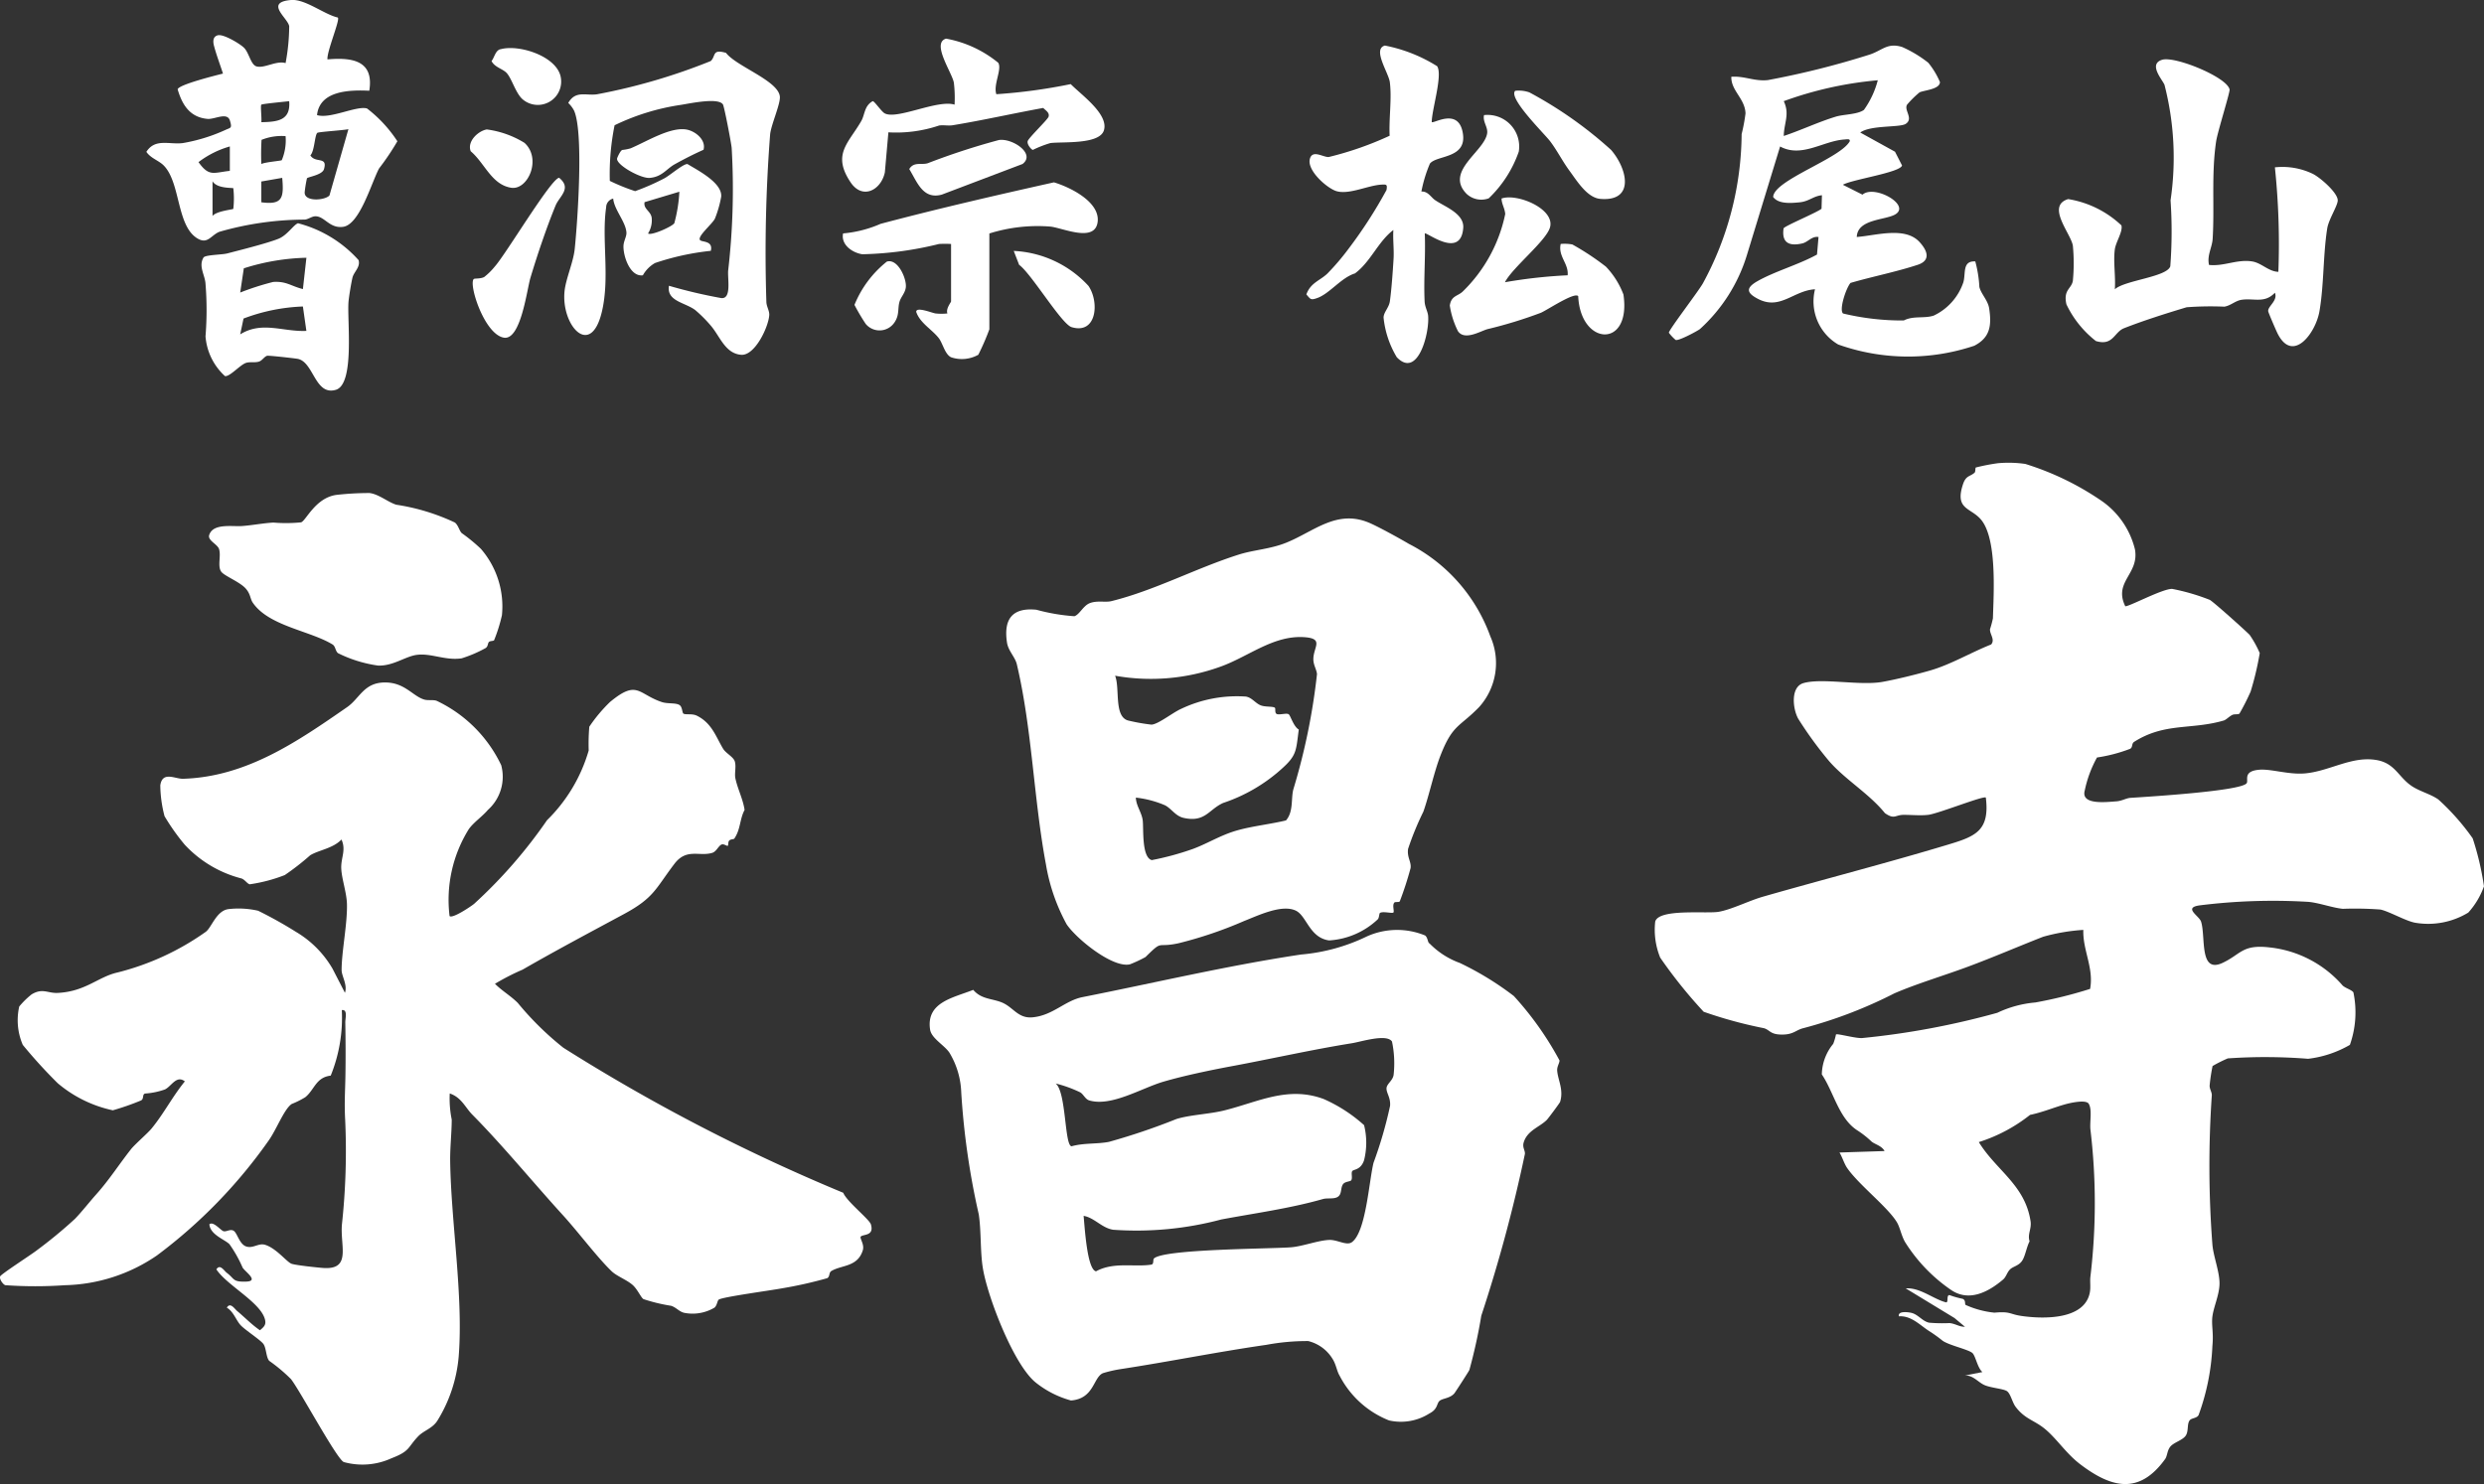 <svg id="logo-w-typo" xmlns="http://www.w3.org/2000/svg" xmlns:xlink="http://www.w3.org/1999/xlink" width="85.09" height="50.858" viewBox="0 0 85.09 50.858">
  <rect x="0" y="0" width="85.09" height="50.858" fill="#333333" stroke="none"/>
  <defs>
    <clipPath id="clip-path">
      <rect id="長方形_83" data-name="長方形 83" width="85.09" height="50.858" fill="#fff"/>
    </clipPath>
  </defs>
  <g id="グループ_16" data-name="グループ 16" clip-path="url(#clip-path)">
    <path id="パス_157" data-name="パス 157" d="M312.333,11.34l1.191.658.241.471c-.06.242-1.707.477-2.028.661l.673.339c.4-.356,1.674.353,1.12.678-.345.2-1.292.153-1.316.772.648-.047,1.655-.371,2.152.175.279.306.384.631-.066.779-.75.246-1.545.4-2.3.62-.156.18-.4.927-.255,1.048a8.649,8.649,0,0,0,2.079.239c.331-.17.7-.059,1.026-.167a1.948,1.948,0,0,0,1.013-1.135c.094-.3-.047-.747.411-.721a4.2,4.2,0,0,1,.14.874c.056.24.294.458.336.738.087.584.035.995-.51,1.277a7.136,7.136,0,0,1-4.663-.043,1.709,1.709,0,0,1-.793-1.892c-.735.041-1.188.721-1.944.334-.389-.2-.444-.368-.048-.6.6-.346,1.435-.577,2.06-.924l.052-.6c-.228-.04-.359.174-.556.219-.436.1-.714-.009-.641-.514.01-.073,1.131-.538,1.3-.674l.014-.463c-.3.029-.436.211-.771.243-.283.027-.715.067-.9-.183.017-.577,2.3-1.317,2.624-1.91.017-.095-.1-.066-.18-.061-.732.047-1.468.641-2.206.24l-1.131,3.7a5.652,5.652,0,0,1-1.618,2.559c-.114.081-.748.42-.832.368a1.507,1.507,0,0,1-.23-.245c0-.1,1-1.4,1.165-1.69a10.846,10.846,0,0,0,1.328-5.116,5.934,5.934,0,0,0,.133-.712c-.02-.51-.5-.776-.486-1.252.448-.035.785.162,1.248.114a29.128,29.128,0,0,0,3.437-.858c.475-.137.64-.442,1.168-.276a4.129,4.129,0,0,1,.893.538,2.737,2.737,0,0,1,.4.662c0,.254-.55.279-.7.355a3.432,3.432,0,0,0-.425.419c-.118.19.232.476-.048.66-.2.131-1.2.036-1.555.295m.6-1.79a12.633,12.633,0,0,0-3.222.716c.212.45.009.739,0,1.193.6-.2,1.178-.477,1.784-.662.272-.083.738-.07.962-.231a3.069,3.069,0,0,0,.475-1.016" transform="translate(-248.61 -6.799)" fill="#fff"/>
    <path id="パス_158" data-name="パス 158" d="M382.343,17.9c.517.063.969-.2,1.491-.118.322.049.566.349.9.356a25.172,25.172,0,0,0-.119-3.58,2.4,2.4,0,0,1,1.278.213c.249.112.876.653.875.919,0,.18-.311.651-.36.96-.144.907-.11,1.928-.266,2.837-.129.752-.913,1.8-1.434.766-.051-.1-.313-.709-.321-.76-.028-.17.341-.366.228-.638-.353.372-.708.181-1.132.24-.224.031-.373.2-.6.237a11.049,11.049,0,0,0-1.292.02c-.664.2-1.468.452-2.145.719-.342.135-.37.616-.962.439a3.5,3.5,0,0,1-1.01-1.257c-.115-.508.178-.529.221-.813a6.29,6.29,0,0,0,0-1.194c-.061-.413-.93-1.364-.162-1.6a3.459,3.459,0,0,1,1.824.9c.058.21-.192.57-.225.822-.057.429.032.929,0,1.369.331-.31,1.786-.42,1.9-.789a15.664,15.664,0,0,0,.009-2.259,10,10,0,0,0-.208-3.959c-.076-.182-.567-.714-.076-.859.437-.129,2.215.593,2.306,1.019.019.09-.413,1.456-.461,1.78-.167,1.12-.051,2.231-.119,3.341-.018.291-.2.57-.124.89" transform="translate(-306.688 -8.824)" fill="#fff"/>
    <path id="パス_159" data-name="パス 159" d="M243.655,10.954c.061.063.879-.482,1.053.319.207.953-.892.8-1.118,1.108a4.714,4.714,0,0,0-.29.953c.236-.01.324.2.478.3.325.222,1,.457.955.954-.087,1.078-1.263.118-1.317.183.032.773-.042,1.559-.005,2.332.009.185.1.326.119.477.058.581-.347,2.188-1.073,1.431a3.289,3.289,0,0,1-.451-1.34c-.015-.186.182-.349.214-.574.055-.384.1-1.015.125-1.426.024-.334-.026-.684-.005-1.019-.528.4-.773,1.086-1.316,1.488-.473.144-.873.7-1.3.846-.22.077-.222.036-.364-.126.142-.4.465-.472.718-.713a8.277,8.277,0,0,0,.715-.836,15.9,15.9,0,0,0,1.312-2.029c.035-.2-.005-.194-.183-.184-.456.027-1.1.351-1.53.223-.318-.094-1.025-.71-.911-1.111.091-.321.455-.046.646-.059a11.3,11.3,0,0,0,2.086-.729c-.03-.583.079-1.267.006-1.836-.042-.323-.606-1.134-.169-1.254a5.249,5.249,0,0,1,1.789.707c.2.3-.186,1.5-.184,1.915" transform="translate(-194.61 -6.771)" fill="#fff"/>
    <path id="パス_160" data-name="パス 160" d="M267.5,39.114a17.1,17.1,0,0,1,2.148-.238c.041-.4-.335-.65-.238-1.074a1.482,1.482,0,0,1,.4.018,9,9,0,0,1,1.149.76,2.837,2.837,0,0,1,.6.953c.279,1.86-1.472,1.77-1.549.058-.124-.155-1.069.481-1.28.57a15.171,15.171,0,0,1-1.827.56c-.238.065-.787.407-1.014.067a2.932,2.932,0,0,1-.278-.876c.053-.355.285-.311.464-.5a5.16,5.16,0,0,0,1.435-2.635c-.015-.2-.123-.34-.126-.532.537-.189,1.846.36,1.658.994-.139.467-1.274,1.362-1.539,1.869" transform="translate(-215.948 -29.443)" fill="#fff"/>
    <path id="パス_161" data-name="パス 161" d="M277.5,16.6a1.1,1.1,0,0,1,.483.054,13.967,13.967,0,0,1,2.8,1.972c.561.65.82,1.774-.365,1.678-.453-.036-.8-.611-1.062-.967-.237-.321-.42-.69-.662-1.009-.193-.255-1.449-1.482-1.195-1.728" transform="translate(-225.595 -13.489)" fill="#fff"/>
    <path id="パス_162" data-name="パス 162" d="M268.319,21.093a1.083,1.083,0,0,1,1.191,1.252,4.055,4.055,0,0,1-1.029,1.6.737.737,0,0,1-.763-.158c-.744-.767.594-1.433.707-2.056.04-.22-.156-.406-.106-.633" transform="translate(-217.484 -17.149)" fill="#fff"/>
    <path id="パス_163" data-name="パス 163" d="M33.379.606c.079.075-.388,1.176-.356,1.429.854-.075,1.6.042,1.432,1.074-.675-.032-1.7-.006-1.79.835.454.141,1.363-.333,1.714-.226a4.545,4.545,0,0,1,1.038,1.122,8.629,8.629,0,0,1-.627.932c-.26.485-.659,1.918-1.229,2-.47.065-.633-.364-.953-.361-.121,0-.244.106-.366.114a10.648,10.648,0,0,0-2.923.418c-.278.114-.392.417-.715.247-.758-.4-.6-1.908-1.185-2.514-.173-.178-.449-.249-.6-.473.3-.471.779-.243,1.247-.3a5.893,5.893,0,0,0,1.461-.451c.18-.083.236-.048.154-.319-.092-.305-.523-.036-.769-.059-.6-.055-.865-.477-1.022-1.014.04-.162,1.3-.474,1.553-.539-.1-.31-.224-.635-.307-.949-.043-.161-.035-.32.13-.363.192-.05.747.284.89.42.181.171.235.585.432.645.268.081.678-.207,1-.112A7.08,7.08,0,0,0,31.712.9c-.042-.283-.859-.821.063-.9.486-.039,1.134.494,1.6.6M31.71,3.467c-.151.019-.917.089-.953.12s.019.464,0,.6c.557-.01,1.009-.061.954-.716m2.029.955c-.172.04-1.026.091-1.066.127-.09.082-.094.628-.237.77.171.282.6.022.466.474-.061.2-.541.261-.583.312a4.183,4.183,0,0,0-.077.466c-.036.346.677.3.847.124Zm-2.148.239a1.846,1.846,0,0,0-.828.127,8.208,8.208,0,0,0-.007.827c.136-.066.675-.107.7-.13a1.75,1.75,0,0,0,.131-.824m-1.91,1.192V5.018a3.23,3.23,0,0,0-1.073.537c.365.514.52.357,1.072.3m1.791.24-.711.124,0,.712c.737.1.773-.165.716-.835M29.8,6.451c-.03-.025-.56.019-.715-.24V7.4c.135-.169.68-.217.712-.243a3.092,3.092,0,0,0,0-.71" transform="translate(-21.805 0)" fill="#fff"/>
    <path id="パス_164" data-name="パス 164" d="M40.27,40.911a4.2,4.2,0,0,1,2.062,1.26c.07.242-.161.4-.209.6-.043.18-.118.635-.135.82-.055.622.224,2.834-.437,3.025-.715.207-.753-.949-1.3-1.061-.094-.019-1-.121-1.052-.106-.1.029-.171.17-.283.2-.136.042-.3,0-.435.042-.2.059-.565.488-.727.453a2.054,2.054,0,0,1-.665-1.362,11.2,11.2,0,0,0,0-1.8c-.017-.3-.25-.6-.068-.9.059-.094.627-.092.812-.14.446-.116,1.391-.353,1.761-.505.3-.122.52-.489.669-.531m.282,1.184a7.626,7.626,0,0,0-2.144.362l-.124.83a9.2,9.2,0,0,1,1.13-.363c.455-.031.618.147,1.018.244Zm-.12,1.67a6.352,6.352,0,0,0-2.034.413l-.114.542c.75-.466,1.468-.081,2.267-.119Z" transform="translate(-30.049 -33.258)" fill="#fff"/>
    <path id="パス_165" data-name="パス 165" d="M106.964,17.491a17.519,17.519,0,0,0,1.791.422c.37.044.212-.672.242-.955a24.309,24.309,0,0,0,.119-4.186c-.015-.178-.256-1.429-.3-1.493-.154-.243-1.109-.039-1.43.013a7.8,7.8,0,0,0-2.281.7,8.434,8.434,0,0,0-.164,1.906,6.8,6.8,0,0,0,.868.352,7.879,7.879,0,0,0,1-.439c.19-.1.66-.51.794-.489.367.222,1.193.645,1.154,1.116a3.788,3.788,0,0,1-.214.75c-.087.188-.646.638-.5.748.08.062.441.017.358.359a8.787,8.787,0,0,0-1.91.417,1.092,1.092,0,0,0-.417.421c-.444.062-.682-.676-.664-1.018.009-.166.114-.321.1-.456-.03-.368-.417-.772-.453-1.154a.31.31,0,0,0-.241.3c-.16,1.093.13,2.387-.142,3.558-.38,1.64-1.406.49-1.283-.687.045-.429.3-.987.348-1.442.1-.964.31-3.991-.021-4.741a1,1,0,0,0-.2-.265c.253-.447.621-.235,1-.3A20.475,20.475,0,0,0,108.4,9.791c.182-.177.038-.418.521-.28.357.466,1.785.949,1.845,1.494.027.25-.3.966-.333,1.3a52.8,52.8,0,0,0-.129,5.727c0,.163.1.3.1.451-.017.4-.487,1.413-.965,1.374-.547-.045-.723-.631-1.035-.995a4.61,4.61,0,0,0-.537-.538c-.354-.266-.985-.3-.9-.833m.358-3.222-1.193.358c-.047.238.212.3.244.536a.851.851,0,0,1-.125.537c.1.086.826-.235.9-.352a5.092,5.092,0,0,0,.173-1.08" transform="translate(-84.052 -7.7)" fill="#fff"/>
    <path id="パス_166" data-name="パス 166" d="M86.657,36.054c.03-.022.222,0,.35-.065a2.216,2.216,0,0,0,.362-.357c.378-.418,1.935-3.027,2.206-3.044.446.365.01.63-.122.952-.308.75-.629,1.7-.862,2.479-.121.406-.328,2.143-.908,2.047-.675-.111-1.227-1.866-1.027-2.013" transform="translate(-70.422 -26.496)" fill="#fff"/>
    <path id="パス_167" data-name="パス 167" d="M90.364,8.854c.637-.187,1.99.248,2.077,1a.8.8,0,0,1-1.314.712c-.236-.206-.363-.692-.539-.893-.13-.15-.418-.2-.525-.417.1-.124.128-.355.3-.406" transform="translate(-73.225 -7.164)" fill="#fff"/>
    <path id="パス_168" data-name="パス 168" d="M116.027,24.369c-.331.147-.676.323-.993.5-.278.156-.434.434-.859.464-.3.02-1.123-.433-1.111-.658,0-.025.113-.283.181-.3a1.673,1.673,0,0,0,.28-.054c.554-.231,1.392-.764,1.949-.639.293.066.645.358.552.689" transform="translate(-91.927 -19.237)" fill="#fff"/>
    <path id="パス_169" data-name="パス 169" d="M86.674,23.712a3.27,3.27,0,0,1,1.294.459c.6.543.12,1.631-.456,1.539-.671-.107-.9-.839-1.384-1.25-.132-.334.248-.693.547-.747" transform="translate(-70.003 -19.277)" fill="#fff"/>
    <path id="パス_170" data-name="パス 170" d="M159.432,35.189V38.47a8.354,8.354,0,0,1-.379.873,1.149,1.149,0,0,1-.937.084c-.212-.109-.28-.478-.418-.655-.235-.3-.647-.52-.772-.9,0-.188.549.041.661.055a1.858,1.858,0,0,0,.408,0c-.062-.162.125-.381.125-.413V35.547a3.714,3.714,0,0,0-.413,0,11.853,11.853,0,0,1-2.628.352c-.344-.052-.737-.328-.658-.714a4.054,4.054,0,0,0,1.284-.328c1.968-.522,3.953-.978,5.939-1.422.535.159,1.558.654,1.5,1.331-.07.761-1.195.229-1.623.185a5.529,5.529,0,0,0-2.083.234" transform="translate(-125.541 -27.187)" fill="#fff"/>
    <path id="パス_171" data-name="パス 171" d="M159.576,8.964a18.868,18.868,0,0,0,2.549-.346c.351.361,1.307,1.028,1.137,1.583-.151.494-1.408.385-1.833.437a3.8,3.8,0,0,0-.6.234c-.043,0-.211-.184-.178-.3s.686-.738.715-.837c.042-.14-.1-.214-.183-.3-1.033.187-2.068.423-3.1.592-.152.025-.315-.014-.468.01a4.6,4.6,0,0,1-1.736.233l-.121,1.371c-.127.606-.764.954-1.174.342-.646-.964-.066-1.345.366-2.1.127-.223.1-.519.392-.681.062,0,.3.363.414.42.424.221,1.808-.483,2.39-.3a4.431,4.431,0,0,0-.024-.752c-.061-.347-.779-1.361-.267-1.51a3.928,3.928,0,0,1,1.787.827c.136.223-.177.748-.065,1.077" transform="translate(-125.447 -5.736)" fill="#fff"/>
    <path id="パス_172" data-name="パス 172" d="M169.665,25.638c.457-.076,1.278.468.815.82l-2.768,1.05c-.647.176-.841-.431-1.113-.876.157-.262.417-.133.634-.2a24.091,24.091,0,0,1,2.433-.794" transform="translate(-135.452 -20.839)" fill="#fff"/>
    <path id="パス_173" data-name="パス 173" d="M185.742,45.989a3.709,3.709,0,0,1,2.561,1.2c.378.556.283,1.669-.577,1.412-.345-.1-1.38-1.834-1.8-2.136Z" transform="translate(-151.016 -37.391)" fill="#fff"/>
    <path id="パス_174" data-name="パス 174" d="M157.667,47.9c.377-.111.682.594.647.883-.024.2-.169.326-.218.5-.063.224,0,.435-.156.68a.616.616,0,0,1-1,.073,6.934,6.934,0,0,1-.385-.652,3.649,3.649,0,0,1,1.113-1.486" transform="translate(-127.285 -38.937)" fill="#fff"/>
    <path id="パス_175" data-name="パス 175" d="M319.238,89.728c.057.064,1.256-.591,1.611-.591a7.264,7.264,0,0,1,1.29.376c.119.06,1.223,1.051,1.367,1.2a3.585,3.585,0,0,1,.346.625,10.267,10.267,0,0,1-.313,1.32,7.946,7.946,0,0,1-.382.753c-.052.039-.174.009-.247.046-.11.056-.211.168-.292.191-1.113.326-2.017.063-3.069.731-.1.065-.034.2-.151.244a5.336,5.336,0,0,1-1.121.292,4.02,4.02,0,0,0-.42,1.134c-.136.5.727.394,1.087.368.185-.013.336-.11.477-.119.578-.038,3.782-.231,3.981-.5.078-.1-.147-.414.434-.464.4-.034,1,.172,1.551.127.857-.071,1.616-.61,2.476-.457.611.109.737.563,1.162.866.276.2.671.289.947.485a7.977,7.977,0,0,1,1.175,1.331,9.737,9.737,0,0,1,.386,1.643,2.687,2.687,0,0,1-.537.9,2.642,2.642,0,0,1-1.794.352c-.323-.046-.889-.383-1.214-.456a11.428,11.428,0,0,0-1.288-.025c-.355-.033-.831-.211-1.193-.239a20.273,20.273,0,0,0-3.708.12c-.585.079-.018.359.044.56.164.532-.073,1.788.735,1.412.637-.3.672-.638,1.607-.531a3.854,3.854,0,0,1,2.509,1.309c.106.094.3.142.366.231a3.342,3.342,0,0,1-.12,1.8,3.726,3.726,0,0,1-1.432.477,18.6,18.6,0,0,0-2.75-.014,4.739,4.739,0,0,0-.522.262,6.242,6.242,0,0,0-.1.664c-.007.121.08.232.074.339a35.493,35.493,0,0,0,.021,5.124c.036.4.242.913.243,1.317s-.225.849-.25,1.2c-.02.287.048.51.006.951a7.845,7.845,0,0,1-.474,2.368c-.072.117-.247.092-.31.185-.084.125-.033.331-.112.488-.092.182-.419.249-.547.408-.109.136-.1.316-.175.422-.889,1.234-1.84.993-2.914.176-.5-.382-.831-.922-1.257-1.249-.343-.264-.648-.312-.953-.718-.113-.149-.173-.458-.3-.538s-.527-.106-.754-.2-.394-.347-.682-.332l.6-.119c-.177-.152-.236-.575-.353-.661-.171-.125-.76-.248-1.005-.408a4.931,4.931,0,0,0-.423-.308c-.343-.208-.639-.562-1.082-.533-.039-.194.319-.142.419-.121.241.051.38.287.616.339a5.161,5.161,0,0,0,.7.014c.209.02.334.131.53.126l-.359-.3-1.669-1.015c.487-.037.955.372,1.375.477.1.024.006-.248.122-.247a3.144,3.144,0,0,0,.454.128c.115.052.062.176.1.209a3.164,3.164,0,0,0,.986.265c.576-.052.5.056.965.118.732.1,2.108.126,2.3-.792.042-.2,0-.386.025-.572a21.222,21.222,0,0,0,0-5.021c-.03-.268.067-.692-.061-.894-.1-.152-.658-.021-.816.025-.36.1-.772.273-1.193.359a5.462,5.462,0,0,1-1.754.932c.591.966,1.583,1.466,1.772,2.71.041.268-.112.443-.033.69-.1.189-.149.5-.249.656-.114.181-.306.2-.414.3s-.137.262-.244.353c-.5.426-1.167.779-1.783.357a5.577,5.577,0,0,1-1.578-1.644c-.127-.223-.171-.5-.278-.676-.311-.52-1.317-1.292-1.711-1.869-.1-.153-.158-.36-.255-.52L311,108.4c-.1-.186-.332-.227-.449-.328a3.263,3.263,0,0,0-.5-.391c-.623-.414-.795-1.308-1.2-1.907a1.7,1.7,0,0,1,.391-1.048,2.01,2.01,0,0,0,.094-.321c.039-.041.666.139.9.123a27.15,27.15,0,0,0,4.626-.865,3.785,3.785,0,0,1,1.306-.354,15.078,15.078,0,0,0,1.873-.465c.134-.716-.257-1.327-.232-2.022a6.656,6.656,0,0,0-1.376.235c-.846.331-1.7.7-2.56,1.02-.824.308-1.767.586-2.54.921a15.525,15.525,0,0,1-3.106,1.189c-.265.062-.339.223-.738.222-.416,0-.409-.158-.623-.219a14.926,14.926,0,0,1-2.063-.563,16.368,16.368,0,0,1-1.488-1.854,2.523,2.523,0,0,1-.171-1.237c.13-.451,1.753-.262,2.172-.334.438-.075,1.046-.382,1.513-.516,2.094-.6,4.239-1.151,6.333-1.782.945-.284,1.448-.472,1.307-1.616-.072-.074-1.631.552-1.974.592-.27.031-.56,0-.836,0-.3,0-.314.172-.647-.059-.544-.672-1.365-1.15-1.914-1.785a13.114,13.114,0,0,1-1.056-1.45c-.192-.348-.265-1.091.179-1.22.637-.184,1.935.094,2.7-.041.46-.081,1.175-.257,1.638-.391.7-.2,1.409-.622,2.092-.892.143-.168-.048-.345-.039-.521a3.637,3.637,0,0,0,.1-.375c.026-.869.147-2.759-.423-3.4-.354-.4-.891-.331-.6-1.2.1-.3.243-.254.393-.389.042-.038.017-.159.047-.18a6.976,6.976,0,0,1,.754-.146,4.037,4.037,0,0,1,.939.025,9.68,9.68,0,0,1,2.648,1.29,2.845,2.845,0,0,1,1.107,1.636c.154.85-.739,1.1-.334,1.945" transform="translate(-246.444 -68.959)" fill="#fff"/>
    <path id="パス_176" data-name="パス 176" d="M187.454,170.825a2.759,2.759,0,0,0,1.05.681,10.4,10.4,0,0,1,1.85,1.133,10.905,10.905,0,0,1,1.565,2.209c0,.091-.092.208-.08.352.026.326.228.648.1,1.066-.011.037-.405.566-.456.618-.247.248-.667.359-.791.77-.054.177.056.277.04.4a51.543,51.543,0,0,1-1.493,5.54,18.032,18.032,0,0,1-.408,1.859c-.018.044-.475.752-.514.8-.151.179-.415.169-.513.263s-.054.281-.346.429a1.818,1.818,0,0,1-1.38.236,3.252,3.252,0,0,1-1.692-1.532c-.1-.164-.118-.388-.249-.587a1.35,1.35,0,0,0-.826-.6,7.594,7.594,0,0,0-1.433.129c-1.676.241-3.345.58-5.012.835a4.3,4.3,0,0,0-.582.134c-.341.138-.3.876-1.1.938a3.343,3.343,0,0,1-1.189-.6c-.76-.584-1.658-2.927-1.824-3.9-.1-.562-.057-1.3-.147-1.881a25.926,25.926,0,0,1-.6-4.185,2.811,2.811,0,0,0-.411-1.363c-.181-.255-.61-.484-.655-.778-.143-.942.791-1.089,1.478-1.363.28.332.658.292,1,.44.383.168.541.551,1.041.5.693-.068,1.1-.572,1.7-.691,2.494-.494,4.97-1.082,7.489-1.46a6.4,6.4,0,0,0,2.247-.617,2.519,2.519,0,0,1,2-.036c.093.069.087.222.142.271m-9.431,10.8c.318-.329,3.962-.33,4.694-.386.394-.03.929-.236,1.307-.252.285-.013.6.209.782.076.484-.353.584-2.089.741-2.721a14.353,14.353,0,0,0,.566-1.948c.024-.278-.121-.431-.122-.593s.212-.262.244-.471a3.626,3.626,0,0,0-.056-1.142c-.183-.275-1.057.008-1.375.059-1.377.221-2.765.536-4.116.787-.729.136-1.628.323-2.334.529-.754.22-1.788.868-2.546.643-.138-.041-.2-.219-.317-.28a4.346,4.346,0,0,0-.833-.3c.366.295.3,2.121.544,2.152.413-.118.867-.072,1.279-.151a22.285,22.285,0,0,0,2.318-.785c.472-.144,1.12-.166,1.62-.289,1.17-.288,2.191-.856,3.429-.391a5.2,5.2,0,0,1,1.375.892,2.473,2.473,0,0,1,0,1.2c-.113.343-.358.308-.405.374s.018.241-.036.315c-.035.049-.211.036-.282.136s-.05.267-.114.367c-.112.174-.389.087-.575.14-1.131.323-2.324.483-3.481.7a11.274,11.274,0,0,1-3.7.352c-.387-.057-.649-.416-1.015-.476.036.337.114,1.841.426,1.9.607-.332,1.309-.138,1.892-.229.1-.016.048-.165.093-.212" transform="translate(-138.497 -138.51)" fill="#fff"/>
    <path id="パス_177" data-name="パス 177" d="M197.826,108.167c-.032.035-.158,0-.186.042-.071.094.009.289-.026.334s-.363-.052-.462.017c-.03.021-.022.16-.075.218a2.666,2.666,0,0,1-1.666.723c-.669-.089-.767-.832-1.133-1.016-.482-.241-1.315.17-1.795.357a13.984,13.984,0,0,1-2.228.755c-.786.172-.514-.138-1.135.474a4.471,4.471,0,0,1-.533.249c-.59.136-1.834-.873-2.169-1.373a6.5,6.5,0,0,1-.706-2.039c-.421-2.237-.474-4.648-1-6.873-.057-.241-.293-.458-.336-.738-.124-.815.189-1.209,1.008-1.127a6.611,6.611,0,0,0,1.3.222c.172-.053.3-.352.516-.443.259-.106.541-.022.752-.074,1.49-.368,2.912-1.137,4.38-1.6.508-.159,1.069-.182,1.621-.407.956-.389,1.736-1.161,2.863-.663.325.144,1,.515,1.323.706a5.752,5.752,0,0,1,2.794,3.172,2.253,2.253,0,0,1-.386,2.424c-.672.691-.907.588-1.323,1.66-.221.569-.382,1.344-.585,1.921a10.033,10.033,0,0,0-.523,1.274c-.044.293.117.444.084.663a11.487,11.487,0,0,1-.37,1.139m-9.04-3.558c.007.278.2.507.235.779s-.044,1.269.311,1.364a9.716,9.716,0,0,0,1.4-.38c.514-.189.948-.473,1.513-.635.523-.15,1.147-.215,1.684-.345.261-.3.168-.744.251-1.062a21.733,21.733,0,0,0,.811-3.954c-.016-.153-.116-.3-.124-.481-.018-.424.383-.726-.285-.78-1.082-.087-1.953.681-2.927,1.019a7,7,0,0,1-3.58.3c.171.432-.045,1.385.437,1.532a6.469,6.469,0,0,0,.811.144c.236-.015.725-.414,1.018-.543a4.453,4.453,0,0,1,2.21-.419c.217.032.334.24.529.307.158.054.4.024.467.076.038.029-.025.2.089.222s.331-.051.392.007.164.42.339.518c-.1.745-.059.883-.622,1.379a5.665,5.665,0,0,1-1.967,1.136c-.495.22-.615.678-1.356.512-.283-.064-.416-.32-.64-.433a3.523,3.523,0,0,0-.991-.261" transform="translate(-149.881 -77.277)" fill="#fff"/>
    <path id="パス_178" data-name="パス 178" d="M.183,145.735c-.067-.018-.209-.192-.179-.3.021-.074,1.065-.745,1.255-.894a15.992,15.992,0,0,0,1.308-1.079c.231-.238.5-.582.719-.828.466-.52.783-1.029,1.2-1.557.135-.172.567-.541.709-.714.419-.511.718-1.1,1.137-1.612-.287-.225-.459.167-.679.275a2.508,2.508,0,0,1-.678.141c-.116.024-.029.188-.152.241a8.907,8.907,0,0,1-.958.334,4.314,4.314,0,0,1-1.89-.93A17.178,17.178,0,0,1,.78,137.5a2.135,2.135,0,0,1-.121-1.315,2.844,2.844,0,0,1,.421-.413c.376-.23.556-.036.894-.052.956-.046,1.386-.552,2.049-.7a9,9,0,0,0,3.023-1.392c.2-.142.361-.72.773-.779a2.991,2.991,0,0,1,1.023.055,14.391,14.391,0,0,1,1.3.726,3.513,3.513,0,0,1,1.248,1.258l.426.827c.094-.272-.114-.574-.114-.776,0-.645.2-1.582.183-2.267-.01-.379-.172-.84-.194-1.19-.025-.385.177-.646.006-1.018-.291.306-.768.357-1.071.539a8.708,8.708,0,0,1-.872.679,5.381,5.381,0,0,1-1.2.316c-.085-.019-.163-.158-.281-.2a4.015,4.015,0,0,1-1.945-1.157,7.374,7.374,0,0,1-.692-.978,4.331,4.331,0,0,1-.145-1.054c.071-.5.506-.219.78-.227,2.176-.066,3.925-1.282,5.613-2.45.44-.3.575-.852,1.308-.85.671,0,.941.463,1.334.584.138.042.308,0,.433.045a4.646,4.646,0,0,1,2.21,2.205,1.523,1.523,0,0,1-.455,1.532c-.191.226-.486.423-.654.658a4.586,4.586,0,0,0-.66,2.979c.092.1.71-.313.838-.415a16.666,16.666,0,0,0,2.5-2.868,5.48,5.48,0,0,0,1.428-2.39,6.9,6.9,0,0,1,.021-.814,5.223,5.223,0,0,1,.707-.845c.943-.783.959-.272,1.777,0,.2.068.485.017.612.107.091.065.084.258.126.288.074.051.294-.01.463.073.522.258.659.741.9,1.134.094.156.354.276.4.436.053.187-.018.4.019.577.076.362.261.71.315,1.081-.172.325-.134.665-.352.983-.019.027-.121.016-.171.064s-.028.16-.052.182-.141-.081-.221-.04c-.107.055-.17.24-.314.283-.443.133-.879-.17-1.294.376-.655.862-.693,1.163-1.736,1.725-1.141.615-2.316,1.238-3.465,1.9a8.008,8.008,0,0,0-.946.485c.248.248.524.4.78.653a10.306,10.306,0,0,0,1.563,1.538,63.324,63.324,0,0,0,9.588,4.97c.119.3.894.906.947,1.083.118.4-.254.331-.345.415-.055.05.131.265.068.471-.178.577-.716.5-1.073.709-.1.059-.043.184-.145.248a14.247,14.247,0,0,1-1.545.347c-.36.07-2.081.3-2.176.391-.051.051-.05.188-.141.271a1.469,1.469,0,0,1-1.019.182c-.186-.033-.288-.189-.47-.245a5.828,5.828,0,0,1-.944-.228c-.089-.054-.2-.332-.372-.485-.2-.177-.542-.3-.721-.472-.492-.473-1.147-1.349-1.666-1.918-1.014-1.112-2.054-2.384-3.106-3.448-.237-.239-.371-.591-.772-.724a3.625,3.625,0,0,0,.068.895c0,.442-.06.953-.053,1.429.03,2.1.455,4.616.292,6.686a4.979,4.979,0,0,1-.729,2.2c-.169.269-.468.339-.657.536-.376.393-.269.505-.917.754a2.389,2.389,0,0,1-1.629.131c-.224-.064-1.493-2.433-1.812-2.842a5.611,5.611,0,0,0-.745-.626c-.109-.114-.1-.438-.2-.578s-.627-.479-.782-.646-.239-.461-.472-.6c.12-.2.263.04.358.119.258.215.494.463.776.656.145-.122.228-.195.164-.4-.179-.577-1.3-1.146-1.656-1.686.124-.2.262.046.358.119.277.209.19.313.656.3s-.03-.336-.116-.481a4.38,4.38,0,0,0-.449-.8c-.159-.163-.664-.324-.688-.684.134-.113.379.2.478.236s.24-.091.36-.008.194.466.432.536.414-.13.641-.059c.392.122.746.6.91.651s.834.122,1.053.14c1.008.083.6-.742.666-1.492a23.416,23.416,0,0,0,.111-3.58c-.032-.6,0-.965.009-1.552s.006-1.2-.005-1.794c0-.144.089-.445-.119-.417a5.282,5.282,0,0,1-.38,2.246c-.51.059-.555.484-.871.739a2.986,2.986,0,0,1-.465.232c-.26.173-.52.874-.792,1.256a17.37,17.37,0,0,1-3.823,3.933,5.789,5.789,0,0,1-3.156,1.021,14.573,14.573,0,0,1-2.029,0" transform="translate(0 -101.697)" fill="#fff"/>
    <path id="パス_179" data-name="パス 179" d="M48.056,95.368c-.026.032-.131.015-.173.059s-.025.151-.112.207a4.36,4.36,0,0,1-.821.352c-.56.085-1.057-.189-1.55-.117-.388.057-.807.386-1.314.365a4.459,4.459,0,0,1-1.375-.427c-.093-.084-.08-.238-.19-.3-.778-.472-2.178-.626-2.726-1.428-.09-.132-.074-.292-.237-.479-.2-.233-.743-.437-.846-.586-.13-.186,0-.532-.07-.765-.049-.173-.4-.3-.34-.486.127-.413.789-.286,1.126-.31s.727-.1,1.075-.119a5.134,5.134,0,0,0,.946-.008c.167-.05.486-.838,1.208-.94a10,10,0,0,1,1.139-.064c.316.039.619.306.912.4a7.243,7.243,0,0,1,2.013.612c.119.1.151.286.234.363a5.865,5.865,0,0,1,.655.538,3.015,3.015,0,0,1,.72,2.273,5.469,5.469,0,0,1-.272.867" transform="translate(-31.136 -73.428)" fill="#fff"/>
  </g>
</svg>
